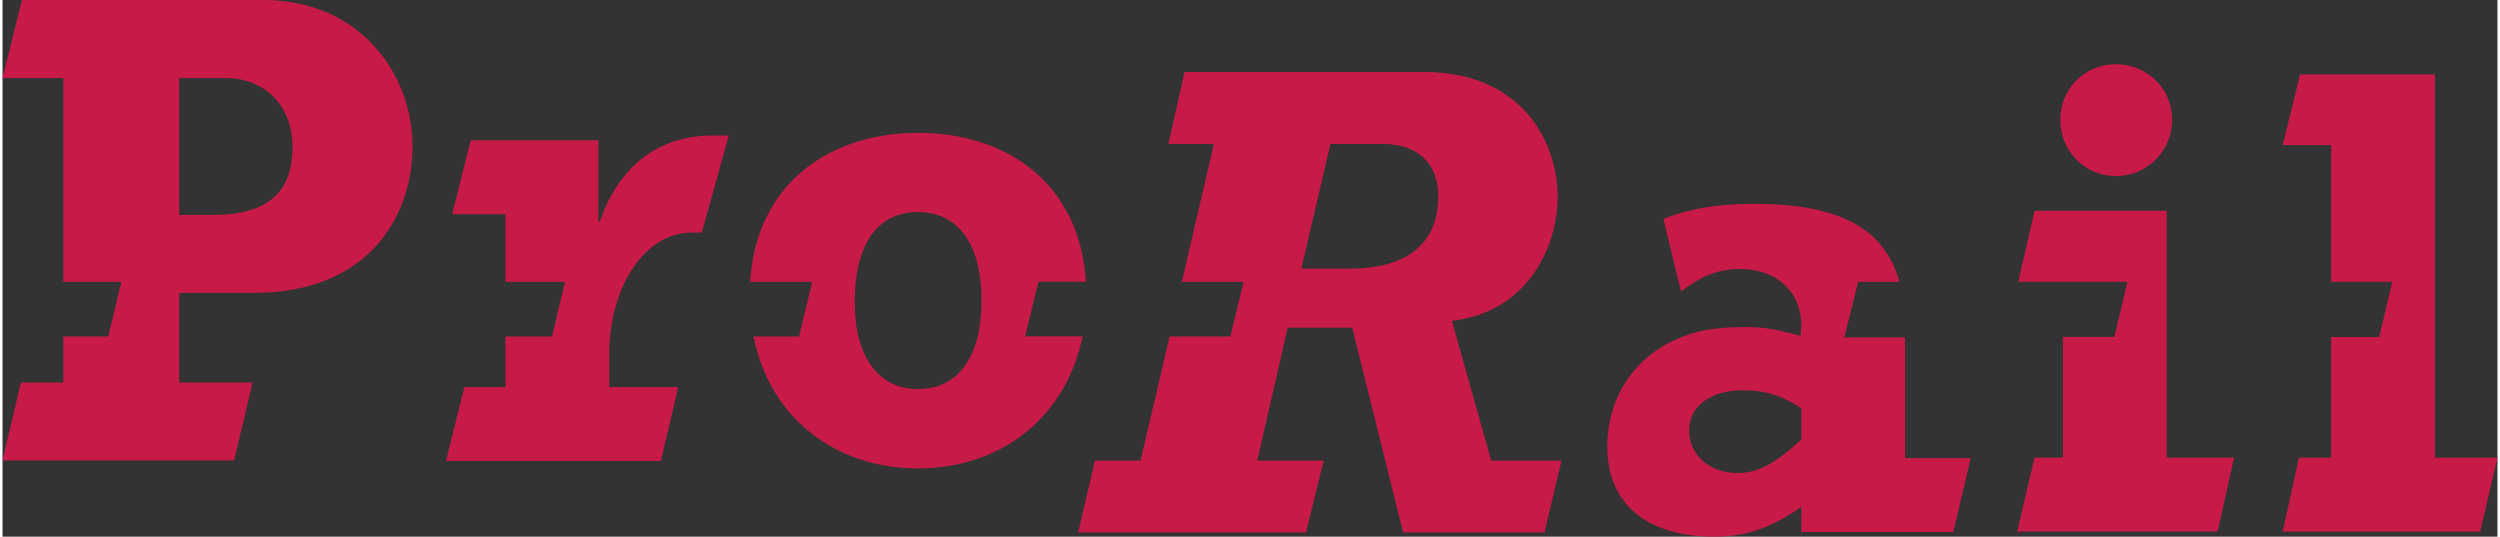 <svg xmlns:dc="http://purl.org/dc/elements/1.1/" xmlns:cc="http://creativecommons.org/ns#" xmlns:rdf="http://www.w3.org/1999/02/22-rdf-syntax-ns#" xmlns:svg="http://www.w3.org/2000/svg" xmlns="http://www.w3.org/2000/svg" version="1.1" width="750" height="161" id="svg2" xml:space="preserve" viewBox="0 0 1173.41 252.399">
  <rect x="0" y="0" width="1173.41" height="252.399" fill="#333333" stroke="none"/>
  <defs id="defs6">
    <clipPath id="clipPath36">
      <path d="m 20.669,20.669 612.284,0 0,134.787 -612.284,0 0,-134.787 z" id="path38"/>
    </clipPath>
    <clipPath id="clipPath84">
      <path d="m 20.669,318.574 540.637,0 0,560.993 -540.637,0 0,-560.993 z" id="path86"/>
    </clipPath>
    <clipPath id="clipPath98">
      <path d="m 0,0 653.622,0 0,900.236 L 0,900.236 0,0 z" id="path100"/>
    </clipPath>
    <clipPath id="clipPath402">
      <path d="m 0,0 653.622,0 0,900.236 L 0,900.236 0,0 z" id="path404"/>
    </clipPath>
  </defs>
  <g transform="matrix(1.25,0,0,-1.25,-114.25,359.538)" id="g10">
    <g transform="matrix(8,0,0,8,651.528,114.319)" id="g40">
      <path d="m 0,0 -1.851,6.575 c 3.574,0.41 4.976,3.504 4.976,5.83 0,2.618 -1.722,5.873 -6.283,5.873 l -11.263,0 -0.766,-3.385 2.142,0 -1.504,-6.484 2.9,0 -0.617,-2.568 -2.86,0 -1.368,-5.841 -2.139,0 -0.796,-3.375 10.717,0 0.831,3.375 -3.125,0 1.434,6.253 3.033,0 2.393,-9.628 6.651,0 L 3.305,0 0,0 z m -6.603,9.032 -2.328,0 1.369,5.861 2.49,0 c 1.499,0 2.583,-0.826 2.583,-2.451 0,-2.556 -1.915,-3.41 -4.114,-3.41" id="path42" style="fill:#c81a46;fill-opacity:1;fill-rule:nonzero;stroke:none"/>
    </g>
    <g transform="matrix(8,0,0,8,481.16,181.623)" id="g44">
      <path d="m 0,0 2.238,0 c -0.304,4.637 -3.713,7.004 -7.91,7.004 -3.905,0 -7.576,-2.17 -7.887,-7.008 l 2.92,0 -0.619,-2.573 -2.14,0 c 0.762,-3.83 3.857,-6.201 7.726,-6.201 4.06,0 7.002,2.537 7.749,6.21 l -2.699,0 L 0,0 z m -5.672,-5.048 c -1.853,0 -2.968,1.531 -2.968,4.077 0,2.717 1.054,4.248 2.968,4.248 1.917,0 2.996,-1.531 2.996,-4.148 0,-2.646 -1.079,-4.177 -2.996,-4.177" id="path46" style="fill:#c81a46;fill-opacity:1;fill-rule:nonzero;stroke:none"/>
    </g>
    <g transform="matrix(8,0,0,8,189.496,287.631)" id="g48">
      <path d="m 0,0 -11.347,0 -0.915,-3.67 2.859,0 0,-9.585 2.726,0 -0.605,-2.559 -0.008,0 -0.004,-0.01 -2.109,0 0,-2.166 -1.994,0 -0.865,-3.664 10.893,0 0.866,3.664 -3.451,0 0,4.216 3.511,0 c 5.419,0 7.464,3.624 7.464,6.887 C 7.021,-3.459 4.534,0 0,0 m -2.393,-10.109 -1.561,0 0,6.439 2.172,0 c 1.816,0 3.157,-1.244 3.157,-3.253 0,-2.135 -1.183,-3.186 -3.768,-3.186" id="path50" style="fill:#c81a46;fill-opacity:1;fill-rule:nonzero;stroke:none"/>
    </g>
    <g transform="matrix(8,0,0,8,358.24,236.615)" id="g52">
      <path d="m 0,0 c -2.487,0 -4.372,-1.432 -5.264,-4.045 l -0.066,0 0,3.826 -6.008,0 -0.866,-3.478 2.505,0 0,-3.181 2.798,0 -0.607,-2.56 -0.005,-0.013 -2.186,0 0,-2.377 -1.936,0 -0.866,-3.477 10.11,0 0.816,3.477 -3.244,0 0,1.594 c 0,3.065 1.64,5.673 3.88,5.673 l 0.471,0 L 0.803,0 0,0" id="path54" style="fill:#c81a46;fill-opacity:1;fill-rule:nonzero;stroke:none"/>
    </g>
    <g transform="matrix(8,0,0,8,805.096,181.591)" id="g56">
      <path d="m 0,0 c -0.696,2.528 -2.844,3.669 -6.818,3.669 -1.718,0 -3.131,-0.236 -4.277,-0.711 l 0.534,-2.232 0.289,-1.174 c 0.905,0.668 1.667,1.052 2.785,1.052 1.723,0 2.872,-1.078 2.872,-2.64 l -0.03,-0.502 c -1.517,0.391 -1.858,0.452 -3.388,0.391 -3.603,-0.163 -5.706,-2.668 -5.706,-5.6 0,-2.711 1.88,-4.238 5.038,-4.238 1.472,0 2.679,0.412 4.086,1.4 l 0,-1.182 7.154,0 0.815,3.479 -3.089,0 0,5.674 -2.854,0 L -1.942,0 0,0 z m -4.615,-7.429 c -1.276,-1.15 -2.041,-1.562 -3,-1.562 -1.324,0 -2.277,0.859 -2.277,2.01 0,1.082 0.953,1.878 2.502,1.878 0.734,0 1.594,-0.07 2.775,-0.835 l 0,-1.491" id="path58" style="fill:#c81a46;fill-opacity:1;fill-rule:nonzero;stroke:none"/>
    </g>
    <g transform="matrix(8,0,0,8,886.56,221.373)" id="g60">
      <path d="M 0,0 C 1.466,0 2.645,1.182 2.645,2.645 2.645,4.113 1.466,5.263 0,5.263 -1.47,5.263 -2.616,4.113 -2.616,2.645 -2.616,1.182 -1.47,0 0,0" id="path62" style="fill:#c81a46;fill-opacity:1;fill-rule:nonzero;stroke:none"/>
    </g>
    <g transform="matrix(8,0,0,8,905.688,115.459)" id="g64">
      <path d="m 0,0 0,11.609 -6.217,0 -0.766,-3.342 5.134,0 -0.615,-2.591 -2.42,0 0,-5.676 -1.333,0 -0.817,-3.477 9.431,0 L 3.166,0 0,0 z" id="path66" style="fill:#c81a46;fill-opacity:1;fill-rule:nonzero;stroke:none"/>
    </g>
    <g transform="matrix(8,0,0,8,1006.584,115.444)" id="g68">
      <path d="m 0,0 0,18.024 -6.341,0 -0.817,-3.324 2.277,0 0,-6.431 2.878,0 -0.617,-2.596 -2.261,0 0,-5.673 -1.512,0 -0.765,-3.478 9.283,0 L 2.943,0 0,0 z" id="path70" style="fill:#c81a46;fill-opacity:1;fill-rule:nonzero;stroke:none"/>
    </g>
    <g id="g398">
      <g clip-path="url(#clipPath402)" id="g400">
        <g transform="translate(578.01,8.971)" id="g406">
          <path d="m 0,0 0,-2.971 0.563,0 0,4.178 -0.417,0 C 0.072,0.883 -0.04,0.677 -0.19,0.59 -0.341,0.503 -0.606,0.441 -0.987,0.404 L -0.987,0 0,0 z" id="path408" style="fill:none;stroke:#ffffff;stroke-width:0.4;stroke-linecap:butt;stroke-linejoin:miter;stroke-miterlimit:10;stroke-opacity:1;stroke-dasharray:none"/>
        </g>
        <g transform="translate(581.344,5.886)" id="g410">
          <path d="M 0,0 C 0.484,0 0.858,0.126 1.122,0.378 1.386,0.63 1.518,0.956 1.518,1.356 1.518,1.606 1.456,1.818 1.332,1.991 1.207,2.164 1.035,2.28 0.814,2.341 0.951,2.397 1.062,2.476 1.148,2.575 1.287,2.735 1.356,2.944 1.356,3.202 1.356,3.563 1.239,3.839 1.005,4.03 0.771,4.22 0.439,4.315 0.012,4.315 -0.529,4.315 -0.907,4.12 -1.122,3.729 -1.247,3.511 -1.31,3.245 -1.31,2.933 l 0.522,0 c 0.01,0.238 0.052,0.421 0.126,0.55 0.135,0.235 0.378,0.352 0.729,0.352 0.198,0 0.371,-0.057 0.519,-0.17 C 0.734,3.552 0.809,3.391 0.809,3.182 0.809,2.9 0.697,2.705 0.475,2.596 0.348,2.533 0.186,2.502 -0.012,2.502 l -0.12,0.003 -0.138,0.012 0,-0.466 0.11,0.004 0.107,0.002 c 0.315,0 0.56,-0.058 0.737,-0.173 C 0.861,1.769 0.949,1.566 0.949,1.277 0.949,1.043 0.865,0.852 0.697,0.703 0.529,0.555 0.307,0.48 0.029,0.48 c -0.357,0 -0.604,0.111 -0.741,0.332 -0.078,0.123 -0.129,0.32 -0.152,0.591 l -0.551,0 c 0,-0.39 0.112,-0.722 0.335,-0.994 C -0.856,0.136 -0.496,0 0,0 z" id="path412" style="fill:none;stroke:#ffffff;stroke-width:0.4;stroke-linecap:butt;stroke-linejoin:miter;stroke-miterlimit:10;stroke-opacity:1;stroke-dasharray:none"/>
        </g>
        <g transform="translate(583.372,7.4)" id="g414">
          <path d="m 0,0 1.471,0 0,0.542 L 0,0.542 0,0 z" id="path416" style="fill:none;stroke:#ffffff;stroke-width:0.4;stroke-linecap:butt;stroke-linejoin:miter;stroke-miterlimit:10;stroke-opacity:1;stroke-dasharray:none"/>
        </g>
        <g transform="translate(586.744,10.195)" id="g418">
          <path d="m 0,0 c -0.604,0 -1.021,-0.318 -1.251,-0.955 -0.123,-0.342 -0.185,-0.751 -0.185,-1.228 0,-0.615 0.103,-1.105 0.308,-1.47 0.246,-0.438 0.621,-0.657 1.125,-0.657 0.559,0 0.961,0.268 1.207,0.803 0.17,0.373 0.255,0.845 0.255,1.415 0,0.602 -0.094,1.075 -0.281,1.421 C 0.936,-0.224 0.543,0 0,0 z m -0.007,-3.829 c -0.341,0 -0.581,0.198 -0.722,0.595 -0.092,0.259 -0.138,0.603 -0.138,1.031 0,0.568 0.072,0.998 0.216,1.29 0.143,0.292 0.371,0.438 0.682,0.438 0.338,0 0.566,-0.153 0.684,-0.461 0.117,-0.308 0.176,-0.7 0.176,-1.176 0,-0.66 -0.082,-1.112 -0.244,-1.354 -0.162,-0.242 -0.38,-0.363 -0.654,-0.363 z" id="path420" style="fill:none;stroke:#ffffff;stroke-width:0.4;stroke-linecap:butt;stroke-linejoin:miter;stroke-miterlimit:10;stroke-opacity:1;stroke-dasharray:none"/>
        </g>
        <g transform="translate(590.019,8.971)" id="g422">
          <path d="m 0,0 0,-2.971 0.563,0 0,4.178 -0.417,0 C 0.072,0.883 -0.04,0.677 -0.19,0.59 -0.341,0.503 -0.606,0.441 -0.987,0.404 L -0.987,0 0,0 z" id="path424" style="fill:none;stroke:#ffffff;stroke-width:0.4;stroke-linecap:butt;stroke-linejoin:miter;stroke-miterlimit:10;stroke-opacity:1;stroke-dasharray:none"/>
        </g>
        <g transform="translate(592.044,7.4)" id="g426">
          <path d="m 0,0 1.471,0 0,0.542 L 0,0.542 0,0 z" id="path428" style="fill:none;stroke:#ffffff;stroke-width:0.4;stroke-linecap:butt;stroke-linejoin:miter;stroke-miterlimit:10;stroke-opacity:1;stroke-dasharray:none"/>
        </g>
        <g transform="translate(595.354,8.971)" id="g430">
          <path d="m 0,0 0,-2.971 0.563,0 0,4.178 -0.417,0 C 0.072,0.883 -0.04,0.677 -0.19,0.59 -0.341,0.503 -0.606,0.441 -0.987,0.404 L -0.987,0 0,0 z" id="path432" style="fill:none;stroke:#ffffff;stroke-width:0.4;stroke-linecap:butt;stroke-linejoin:miter;stroke-miterlimit:10;stroke-opacity:1;stroke-dasharray:none"/>
        </g>
        <g transform="translate(597.768,7.485)" id="g434">
          <path d="M 0,0 1.345,1.906 1.345,0 0,0 z m 1.881,-1.485 0,1.025 0.618,0 0,0.46 -0.618,0 0,2.722 -0.445,0 -1.922,-2.666 0,-0.516 1.84,0 0,-1.025 0.527,0 z" id="path436" style="fill:none;stroke:#ffffff;stroke-width:0.4;stroke-linecap:butt;stroke-linejoin:miter;stroke-miterlimit:10;stroke-opacity:1;stroke-dasharray:none"/>
        </g>
        <g transform="translate(607.029,8.971)" id="g438">
          <path d="m 0,0 0,-2.971 0.563,0 0,4.178 -0.417,0 C 0.072,0.883 -0.04,0.677 -0.19,0.59 -0.341,0.503 -0.606,0.441 -0.987,0.404 L -0.987,0 0,0 z" id="path440" style="fill:none;stroke:#ffffff;stroke-width:0.4;stroke-linecap:butt;stroke-linejoin:miter;stroke-miterlimit:10;stroke-opacity:1;stroke-dasharray:none"/>
        </g>
        <g transform="translate(610.363,5.886)" id="g442">
          <path d="M 0,0 C 0.484,0 0.858,0.126 1.122,0.378 1.386,0.63 1.518,0.956 1.518,1.356 1.518,1.606 1.456,1.818 1.332,1.991 1.207,2.164 1.035,2.28 0.814,2.341 0.951,2.397 1.062,2.476 1.148,2.575 1.287,2.735 1.356,2.944 1.356,3.202 1.356,3.563 1.239,3.839 1.005,4.03 0.771,4.22 0.439,4.315 0.012,4.315 -0.529,4.315 -0.907,4.12 -1.122,3.729 -1.247,3.511 -1.31,3.245 -1.31,2.933 l 0.522,0 c 0.01,0.238 0.052,0.421 0.126,0.55 0.135,0.235 0.378,0.352 0.729,0.352 0.198,0 0.371,-0.057 0.519,-0.17 C 0.734,3.552 0.809,3.391 0.809,3.182 0.809,2.9 0.697,2.705 0.475,2.596 0.348,2.533 0.186,2.502 -0.012,2.502 l -0.12,0.003 -0.138,0.012 0,-0.466 0.11,0.004 0.107,0.002 c 0.315,0 0.56,-0.058 0.737,-0.173 C 0.861,1.769 0.949,1.566 0.949,1.277 0.949,1.043 0.865,0.852 0.697,0.703 0.529,0.555 0.307,0.48 0.029,0.48 c -0.357,0 -0.604,0.111 -0.741,0.332 -0.078,0.123 -0.129,0.32 -0.152,0.591 l -0.551,0 c 0,-0.39 0.112,-0.722 0.335,-0.994 C -0.856,0.136 -0.496,0 0,0 z" id="path444" style="fill:none;stroke:#ffffff;stroke-width:0.4;stroke-linecap:butt;stroke-linejoin:miter;stroke-miterlimit:10;stroke-opacity:1;stroke-dasharray:none"/>
        </g>
        <g transform="translate(612.806,8.458)" id="g446">
          <path d="m 0,0 0.612,0 0,0.639 L 0,0.639 0,0 z m 0,-2.458 0.612,0 0,0.639 -0.612,0 0,-0.639 z" id="path448" style="fill:none;stroke:#ffffff;stroke-width:0.4;stroke-linecap:butt;stroke-linejoin:miter;stroke-miterlimit:10;stroke-opacity:1;stroke-dasharray:none"/>
        </g>
        <g transform="translate(615.37,8.971)" id="g450">
          <path d="m 0,0 0,-2.971 0.563,0 0,4.178 -0.417,0 C 0.072,0.883 -0.04,0.677 -0.19,0.59 -0.341,0.503 -0.606,0.441 -0.987,0.404 L -0.987,0 0,0 z" id="path452" style="fill:none;stroke:#ffffff;stroke-width:0.4;stroke-linecap:butt;stroke-linejoin:miter;stroke-miterlimit:10;stroke-opacity:1;stroke-dasharray:none"/>
        </g>
        <g transform="translate(618.707,8.971)" id="g454">
          <path d="m 0,0 0,-2.971 0.563,0 0,4.178 -0.417,0 C 0.072,0.883 -0.04,0.677 -0.19,0.59 -0.341,0.503 -0.606,0.441 -0.987,0.404 L -0.987,0 0,0 z" id="path456" style="fill:none;stroke:#ffffff;stroke-width:0.4;stroke-linecap:butt;stroke-linejoin:miter;stroke-miterlimit:10;stroke-opacity:1;stroke-dasharray:none"/>
        </g>
      </g>
    </g>
  </g>
</svg>